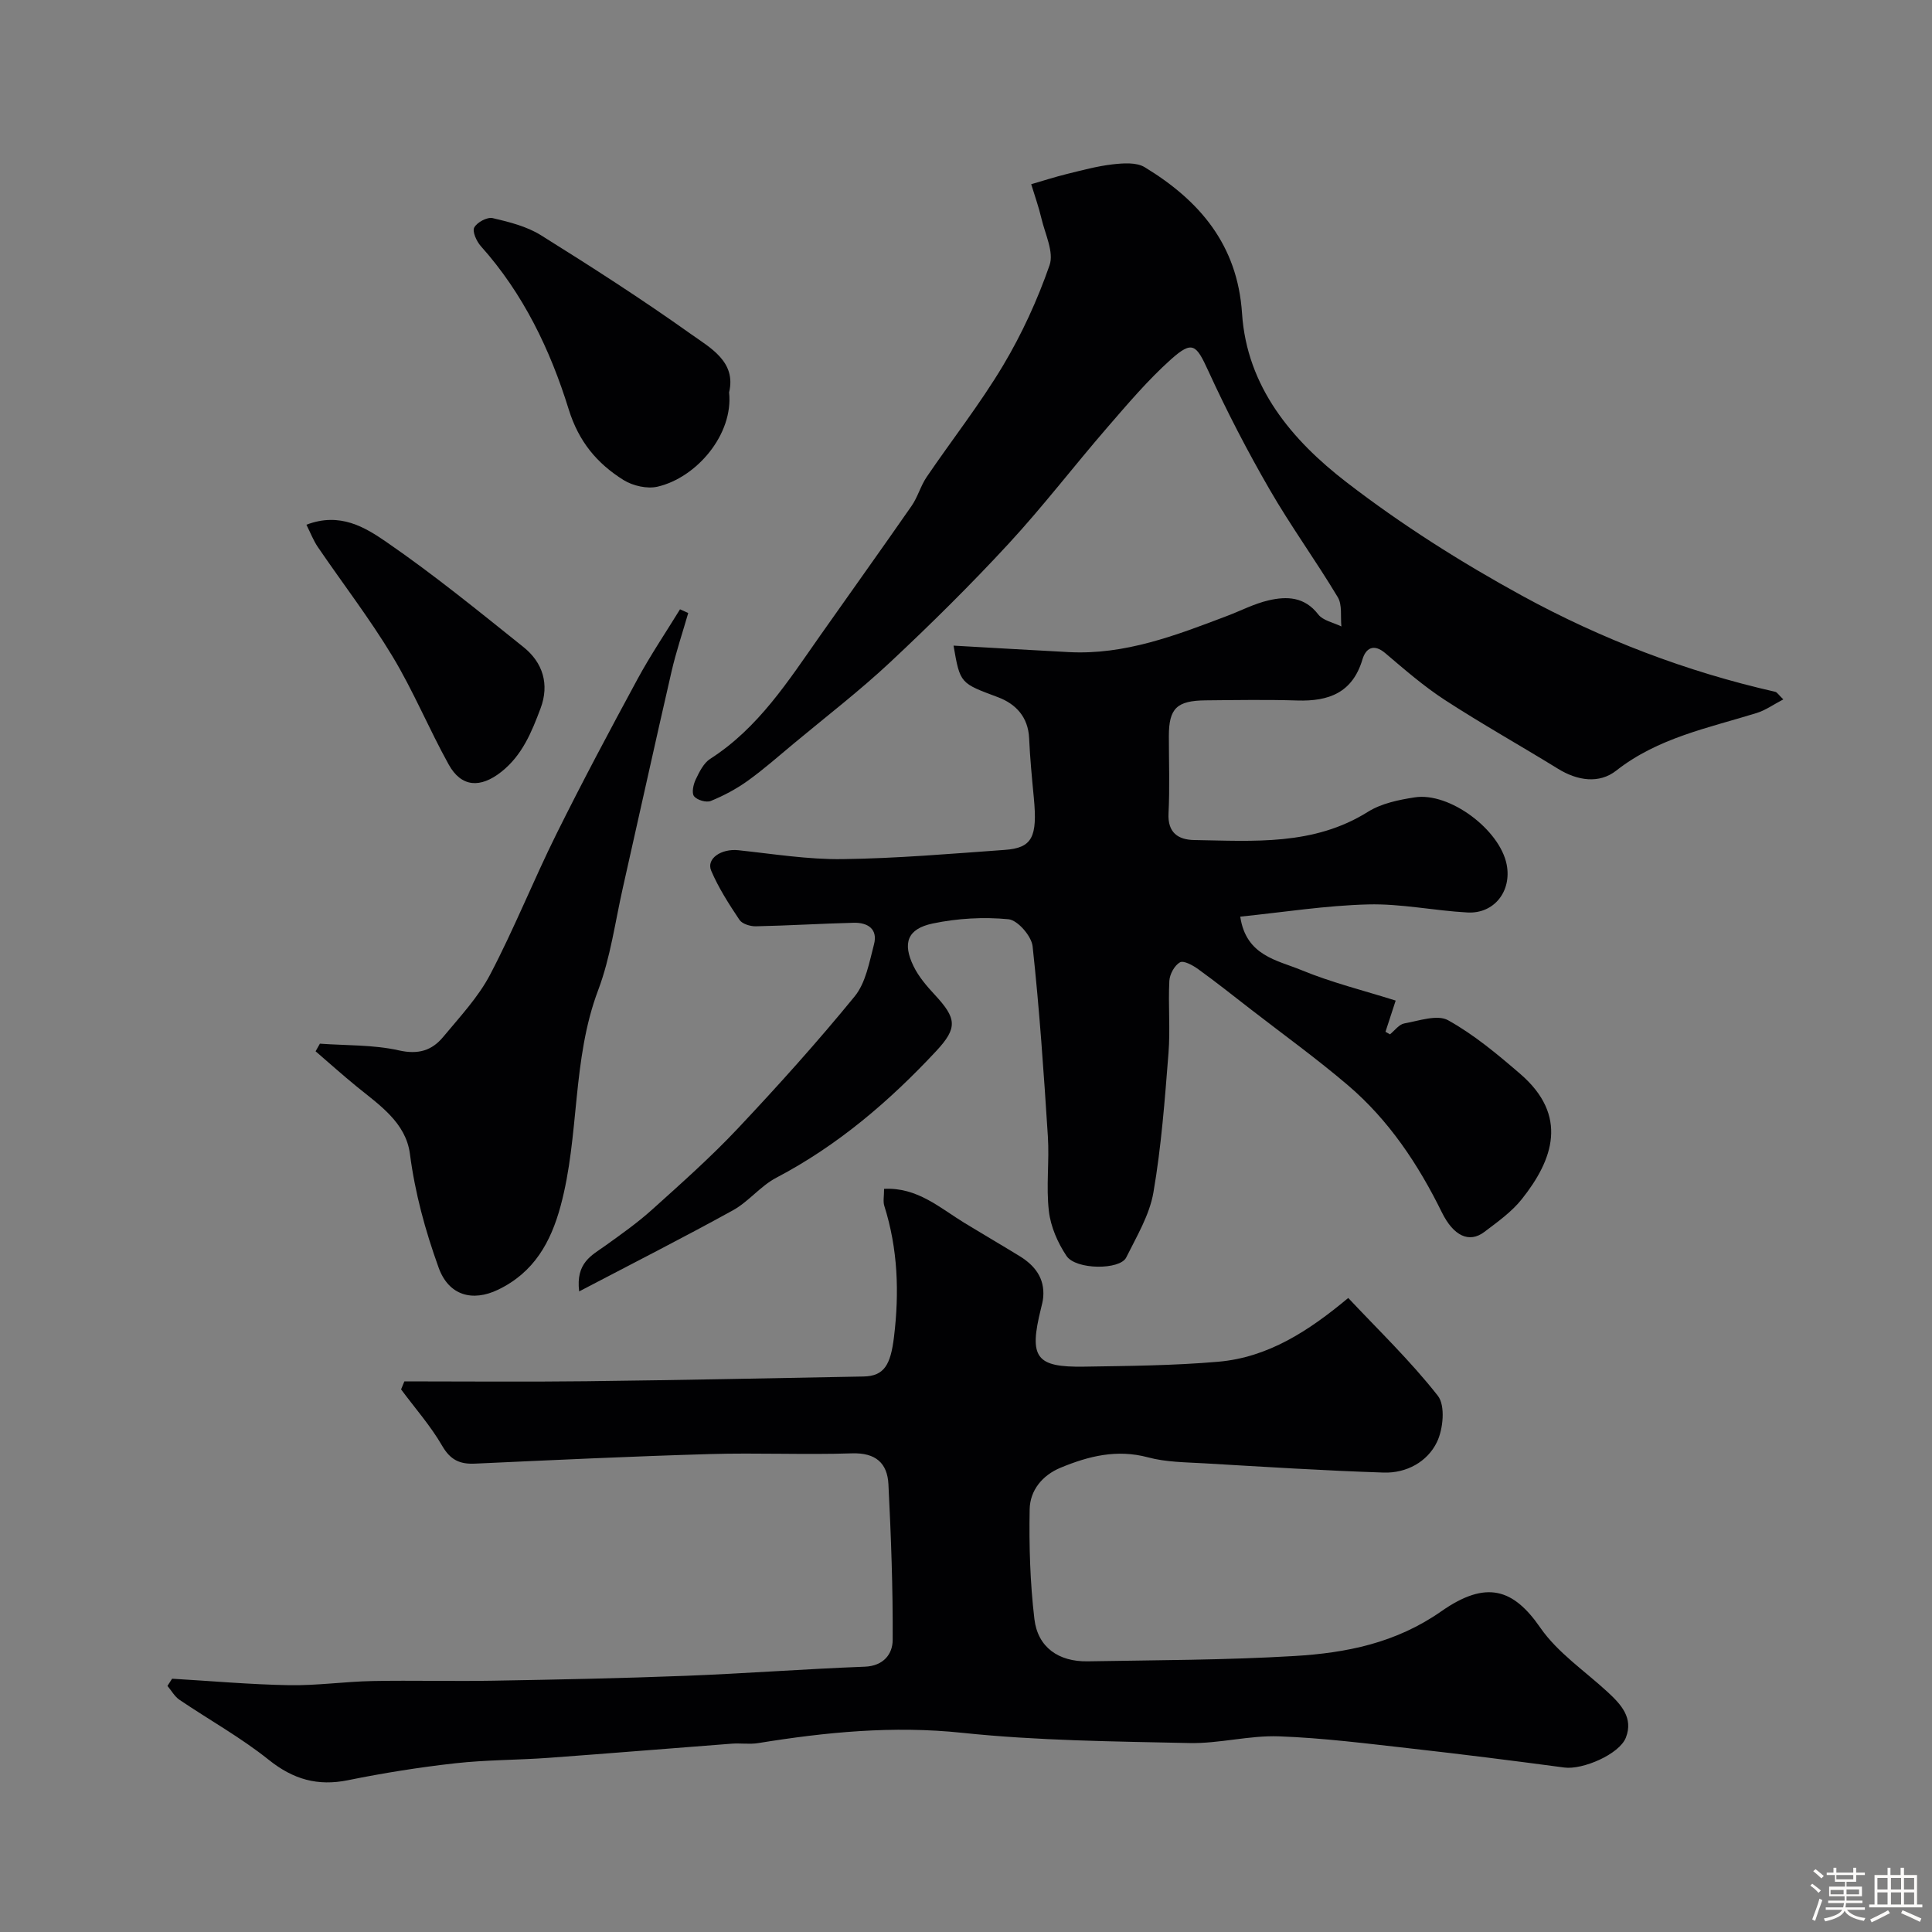 <svg enable-background="new 0 0 400 400" viewBox="0 0 400 400" xmlns="http://www.w3.org/2000/svg"><rect x="0" y="0" width="400" height="400" fill="#808080" stroke="none"/><path d="m374.8 390.4.4-.4c.7.5 1.3 1 1.8 1.4l-.5.5c-.5-.6-1.1-1.1-1.7-1.5zm1 7.3-.6-.3c.5-1.4 1.1-2.8 1.5-4.3.2.1.4.2.6.3-.5 1.3-1 2.8-1.5 4.3zm-.4-10.3.5-.4c.4.3 1 .8 1.7 1.4l-.5.5c-.5-.5-1.1-1-1.7-1.5zm2.5.3h1.7v-1h.6v1h3.5v-1h.6v1h1.8v.5h-1.8v1.4h-2v1h3.2v2h-3.2v.9h3.3v.5h-3.4c0 .3-.1.6-.1.9h4v.5h-3.7c.7.9 1.9 1.5 3.8 1.7-.1.2-.2.4-.3.6-2.1-.4-3.5-1.1-4-2.1-.4 1-1.8 1.7-4 2.2-.1-.2-.2-.4-.3-.6 2.1-.4 3.4-1 3.8-1.8h-3.4v-.5h3.6c.1-.3.1-.6.2-.9h-3.3v-.5h3.4c0-.3 0-.6 0-.9h-3.2v-2h3.3v-1h-2.1v-1.4h-1.7v-.5zm1.1 3.5v1h2.7c0-.3 0-.4 0-.4 0-.1 0-.2 0-.2 0-.1 0-.2 0-.3h-2.7zm1.2-3v.9h3.5v-.9zm4.7 3h-2.6v.6.4h2.6z" fill="#fcfbfa"/><path d="m393.6 386.7h.6v1.5h2.7v6.1h1.1v.6h-11v-.6h1.1v-6.1h2.7v-1.5h.6v1.5h2.1v-1.5zm-2.7 8.8.4.6c-1.2.6-2.5 1.3-3.8 1.9-.1-.2-.2-.4-.3-.6 1.2-.6 2.5-1.2 3.7-1.9zm-2.2-6.7v2.4h2.1v-2.4zm0 3v2.5h2.1v-2.5zm2.8-3v2.4h2.1v-2.4zm0 3v2.5h2.1v-2.5zm6 6.1c-1.4-.7-2.7-1.3-3.9-1.8l.3-.6c1.5.6 2.7 1.2 3.9 1.7zm-1.2-9.1h-2.1v2.4h2.1zm-2.1 3v2.5h2.1v-2.5z" fill="#fcfbfa"/><g fill="#010103"><path d="m369.22 144.8c-2.02 1.05-3.67 2.25-5.52 2.82-10.04 3.11-20.42 5.13-29.08 11.93-3.53 2.77-8.04 2.1-12.06-.39-7.77-4.79-15.74-9.25-23.39-14.22-4.37-2.84-8.36-6.31-12.35-9.7-2.47-2.1-4.07-.97-4.74 1.29-2.06 6.89-6.95 8.7-13.47 8.5-6.33-.2-12.66-.09-18.99-.03-6.01.06-7.61 1.67-7.62 7.39 0 5.33.2 10.68-.07 15.99-.21 4.02 2 5.48 5.3 5.54 12.32.2 24.75 1.21 36-5.85 2.78-1.74 6.38-2.48 9.7-2.99 7.21-1.1 17.59 6.7 19.01 13.91 1.08 5.5-2.57 10.23-8.11 9.93-6.88-.37-13.74-1.85-20.58-1.67-8.74.22-17.46 1.61-26.47 2.53 1.2 8.14 7.69 9.01 12.66 11.07 6.27 2.59 12.94 4.23 19.52 6.31-.79 2.4-1.45 4.43-2.11 6.46.31.18.62.35.93.53.98-.79 1.88-2.07 2.97-2.26 3.02-.54 6.83-1.9 9.06-.66 5.38 2.99 10.23 7.05 14.93 11.1 10.06 8.67 6.81 17.79.35 25.92-2.11 2.66-5.04 4.74-7.79 6.82-3.1 2.34-6.35.86-8.77-4.05-4.9-9.95-10.96-19.08-19.42-26.3-6.47-5.52-13.38-10.51-20.11-15.72-3.62-2.81-7.21-5.66-10.92-8.34-1.1-.8-3.01-1.85-3.78-1.42-1.13.63-2.13 2.47-2.2 3.84-.26 4.99.22 10.02-.18 14.99-.76 9.64-1.48 19.32-3.12 28.83-.81 4.68-3.47 9.09-5.63 13.45-1.29 2.61-10.42 2.58-12.36-.32-1.82-2.72-3.28-6.06-3.65-9.27-.6-5.1.12-10.33-.21-15.48-.84-13.14-1.74-26.28-3.16-39.36-.23-2.12-3.1-5.42-4.99-5.6-5.17-.5-10.59-.19-15.69.88-5.24 1.1-6.3 4.05-3.97 8.84 1.05 2.16 2.71 4.1 4.37 5.89 4.53 4.88 4.83 6.84.32 11.68-9.7 10.4-20.4 19.56-33.11 26.23-3.28 1.72-5.74 4.96-8.99 6.75-10.3 5.68-20.8 11.01-31.82 16.78-.73-5.95 2.6-7.45 5.38-9.44 3.32-2.38 6.69-4.76 9.72-7.49 6.03-5.43 12.13-10.84 17.69-16.74 8.36-8.88 16.54-17.97 24.25-27.41 2.3-2.82 3.02-7.05 4-10.76.84-3.21-1.32-4.55-4.2-4.48-6.76.17-13.51.59-20.27.73-1.15.02-2.81-.49-3.38-1.33-2.17-3.25-4.32-6.59-5.85-10.17-1.08-2.53 2.11-4.62 5.62-4.25 7.18.76 14.39 1.94 21.57 1.84 11.21-.14 22.41-1.11 33.6-1.91 5.68-.41 6.78-2.65 6-10.82-.39-4.09-.79-8.19-.97-12.3-.2-4.4-2.77-7.11-6.45-8.49-7.77-2.92-7.84-2.75-9.2-10.68 8.05.46 15.94.92 23.84 1.34 11.61.62 22.16-3.45 32.72-7.46 2.89-1.09 5.68-2.56 8.66-3.25 3.78-.88 7.45-.77 10.28 2.9 1 1.3 3.17 1.69 4.8 2.5-.21-2.04.21-4.47-.75-6.06-4.52-7.54-9.72-14.69-14.11-22.3-4.6-7.96-8.85-16.16-12.68-24.52-2.52-5.51-3.29-6.39-7.75-2.41-4.78 4.28-8.98 9.25-13.2 14.12-6.88 7.95-13.28 16.32-20.4 24.03-7.84 8.49-16.08 16.64-24.52 24.54-6.35 5.94-13.28 11.27-19.97 16.84-3.15 2.62-6.22 5.34-9.55 7.73-2.34 1.68-4.96 3.07-7.63 4.16-.93.38-2.83-.18-3.46-.97-.53-.67-.16-2.43.33-3.46.75-1.57 1.64-3.4 3-4.28 10.01-6.41 16.19-16.16 22.8-25.56 6.29-8.94 12.66-17.83 18.9-26.81 1.28-1.84 1.87-4.15 3.13-6 5.24-7.71 11.04-15.09 15.81-23.07 3.9-6.53 7.13-13.58 9.63-20.77.94-2.71-.92-6.44-1.68-9.67-.56-2.4-1.4-4.73-2.12-7.1 2.45-.71 4.89-1.5 7.36-2.11 3.14-.77 6.28-1.63 9.48-2 2.2-.25 4.94-.46 6.66.59 11.36 6.9 19.21 16.06 20.15 30.26 1 15.23 10.33 26.25 21.6 34.94 11.41 8.8 23.75 16.61 36.4 23.53 16.46 9 34 15.71 52.4 19.88.39.1.7.65 1.67 1.57z"/><path d="m35.63 347.56c8.08.47 16.15 1.2 24.23 1.34 5.76.1 11.53-.75 17.3-.86 8.33-.16 16.66.08 24.99-.07 13.27-.23 26.54-.5 39.8-1.01 12.37-.48 24.73-1.42 37.1-1.89 3.91-.15 5.75-2.65 5.77-5.51.06-10.75-.34-21.51-.88-32.25-.22-4.39-2.64-6.56-7.52-6.41-9.82.32-19.67-.14-29.49.15-16.21.47-32.4 1.24-48.6 1.98-3.11.14-5.07-.74-6.77-3.67-2.4-4.15-5.64-7.82-8.52-11.7.23-.55.45-1.11.68-1.66 12.59 0 25.17.12 37.76-.03 19.1-.23 38.2-.62 57.29-.98 4.31-.08 5.62-2.44 6.32-8.17 1.12-9.24.81-18.27-2.01-27.18-.28-.9-.04-1.96-.04-3.5 6.9-.36 11.56 3.96 16.7 7.09 3.77 2.3 7.59 4.52 11.35 6.83 3.14 1.93 5.22 4.54 4.9 8.48-.06.8-.28 1.6-.47 2.38-2.52 10.15-1.1 12.19 8.96 12.03 9.26-.15 18.55-.22 27.77-1.02 10.29-.9 18.67-6.34 26.89-13.2 6.23 6.64 12.9 13.04 18.55 20.25 1.58 2.01 1.12 6.89-.19 9.59-1.98 4.1-6.33 6.46-11.01 6.31-12.36-.4-24.71-1.19-37.06-1.91-3.93-.23-7.99-.23-11.74-1.24-6.45-1.73-12.28-.27-18.1 2.14-3.82 1.58-6.33 4.71-6.41 8.6-.14 7.58.09 15.22.98 22.73.69 5.85 5 8.87 11.05 8.76 14.27-.25 28.55-.25 42.79-1.1 10.73-.64 20.99-2.67 30.41-9.26 9.34-6.54 14.94-4.64 20.49 3.39 3.58 5.18 9.22 8.96 13.96 13.34 2.77 2.56 5.35 5.35 3.76 9.42-1.36 3.47-8.96 6.7-12.73 6.2-10.54-1.41-21.09-2.74-31.66-3.93-9.13-1.02-18.28-2.2-27.45-2.53-6.14-.22-12.35 1.52-18.51 1.39-15.7-.34-31.47-.48-47.06-2.12-14.32-1.51-28.23-.14-42.23 2.13-1.79.29-3.67-.02-5.49.12-12.63.96-25.26 2.01-37.89 2.93-6.45.47-12.94.41-19.36 1.13-7.43.83-14.85 2.01-22.18 3.5-6.3 1.28-11.34-.16-16.41-4.21-5.78-4.63-12.34-8.27-18.5-12.44-1.01-.69-1.66-1.9-2.48-2.87.31-.5.64-.99.96-1.49z"/><path d="m142.49 126.92c-1.16 4.03-2.51 8.01-3.45 12.09-3.43 14.89-6.7 29.82-10.07 44.73-1.61 7.11-2.57 14.48-5.12 21.24-5.47 14.48-3.82 30.06-7.79 44.73-2.04 7.54-5.54 13.74-12.92 17.3-5.3 2.56-10.24 1.24-12.33-4.57-2.78-7.71-4.88-15.4-5.94-23.54-.85-6.48-6.3-10.1-11.03-13.95-2.89-2.36-5.67-4.85-8.5-7.29.3-.53.59-1.05.89-1.58 5.47.4 11.07.2 16.35 1.39 4.04.91 6.84.03 9.18-2.79 3.44-4.15 7.25-8.2 9.72-12.91 4.98-9.49 8.96-19.51 13.73-29.12 5.36-10.8 11.04-21.45 16.78-32.05 2.68-4.95 5.85-9.64 8.8-14.45.55.26 1.12.52 1.7.77z"/><path d="m150.95 81.24c.92 8.63-6.65 17.62-14.81 19.52-2.15.5-5.1-.17-7.02-1.36-5.49-3.43-9.29-7.93-11.38-14.66-3.81-12.31-9.41-23.98-18.2-33.79-.88-.99-1.8-3.03-1.35-3.85.58-1.08 2.69-2.21 3.82-1.94 3.44.8 7.06 1.71 10 3.55 10.51 6.56 20.95 13.27 31.03 20.45 4.08 2.89 9.43 5.76 7.91 12.08z"/><path d="m63.44 108.64c6.97-2.67 12.16.55 16.54 3.56 9.82 6.75 19.08 14.31 28.4 21.77 4.03 3.22 5.4 7.73 3.54 12.68-1.83 4.88-3.78 9.72-8.14 13.16-4.31 3.4-8.25 3.22-10.88-1.52-4.09-7.37-7.32-15.25-11.67-22.45-4.7-7.79-10.29-15.05-15.43-22.59-.92-1.35-1.51-2.92-2.36-4.61z"/></g></svg>